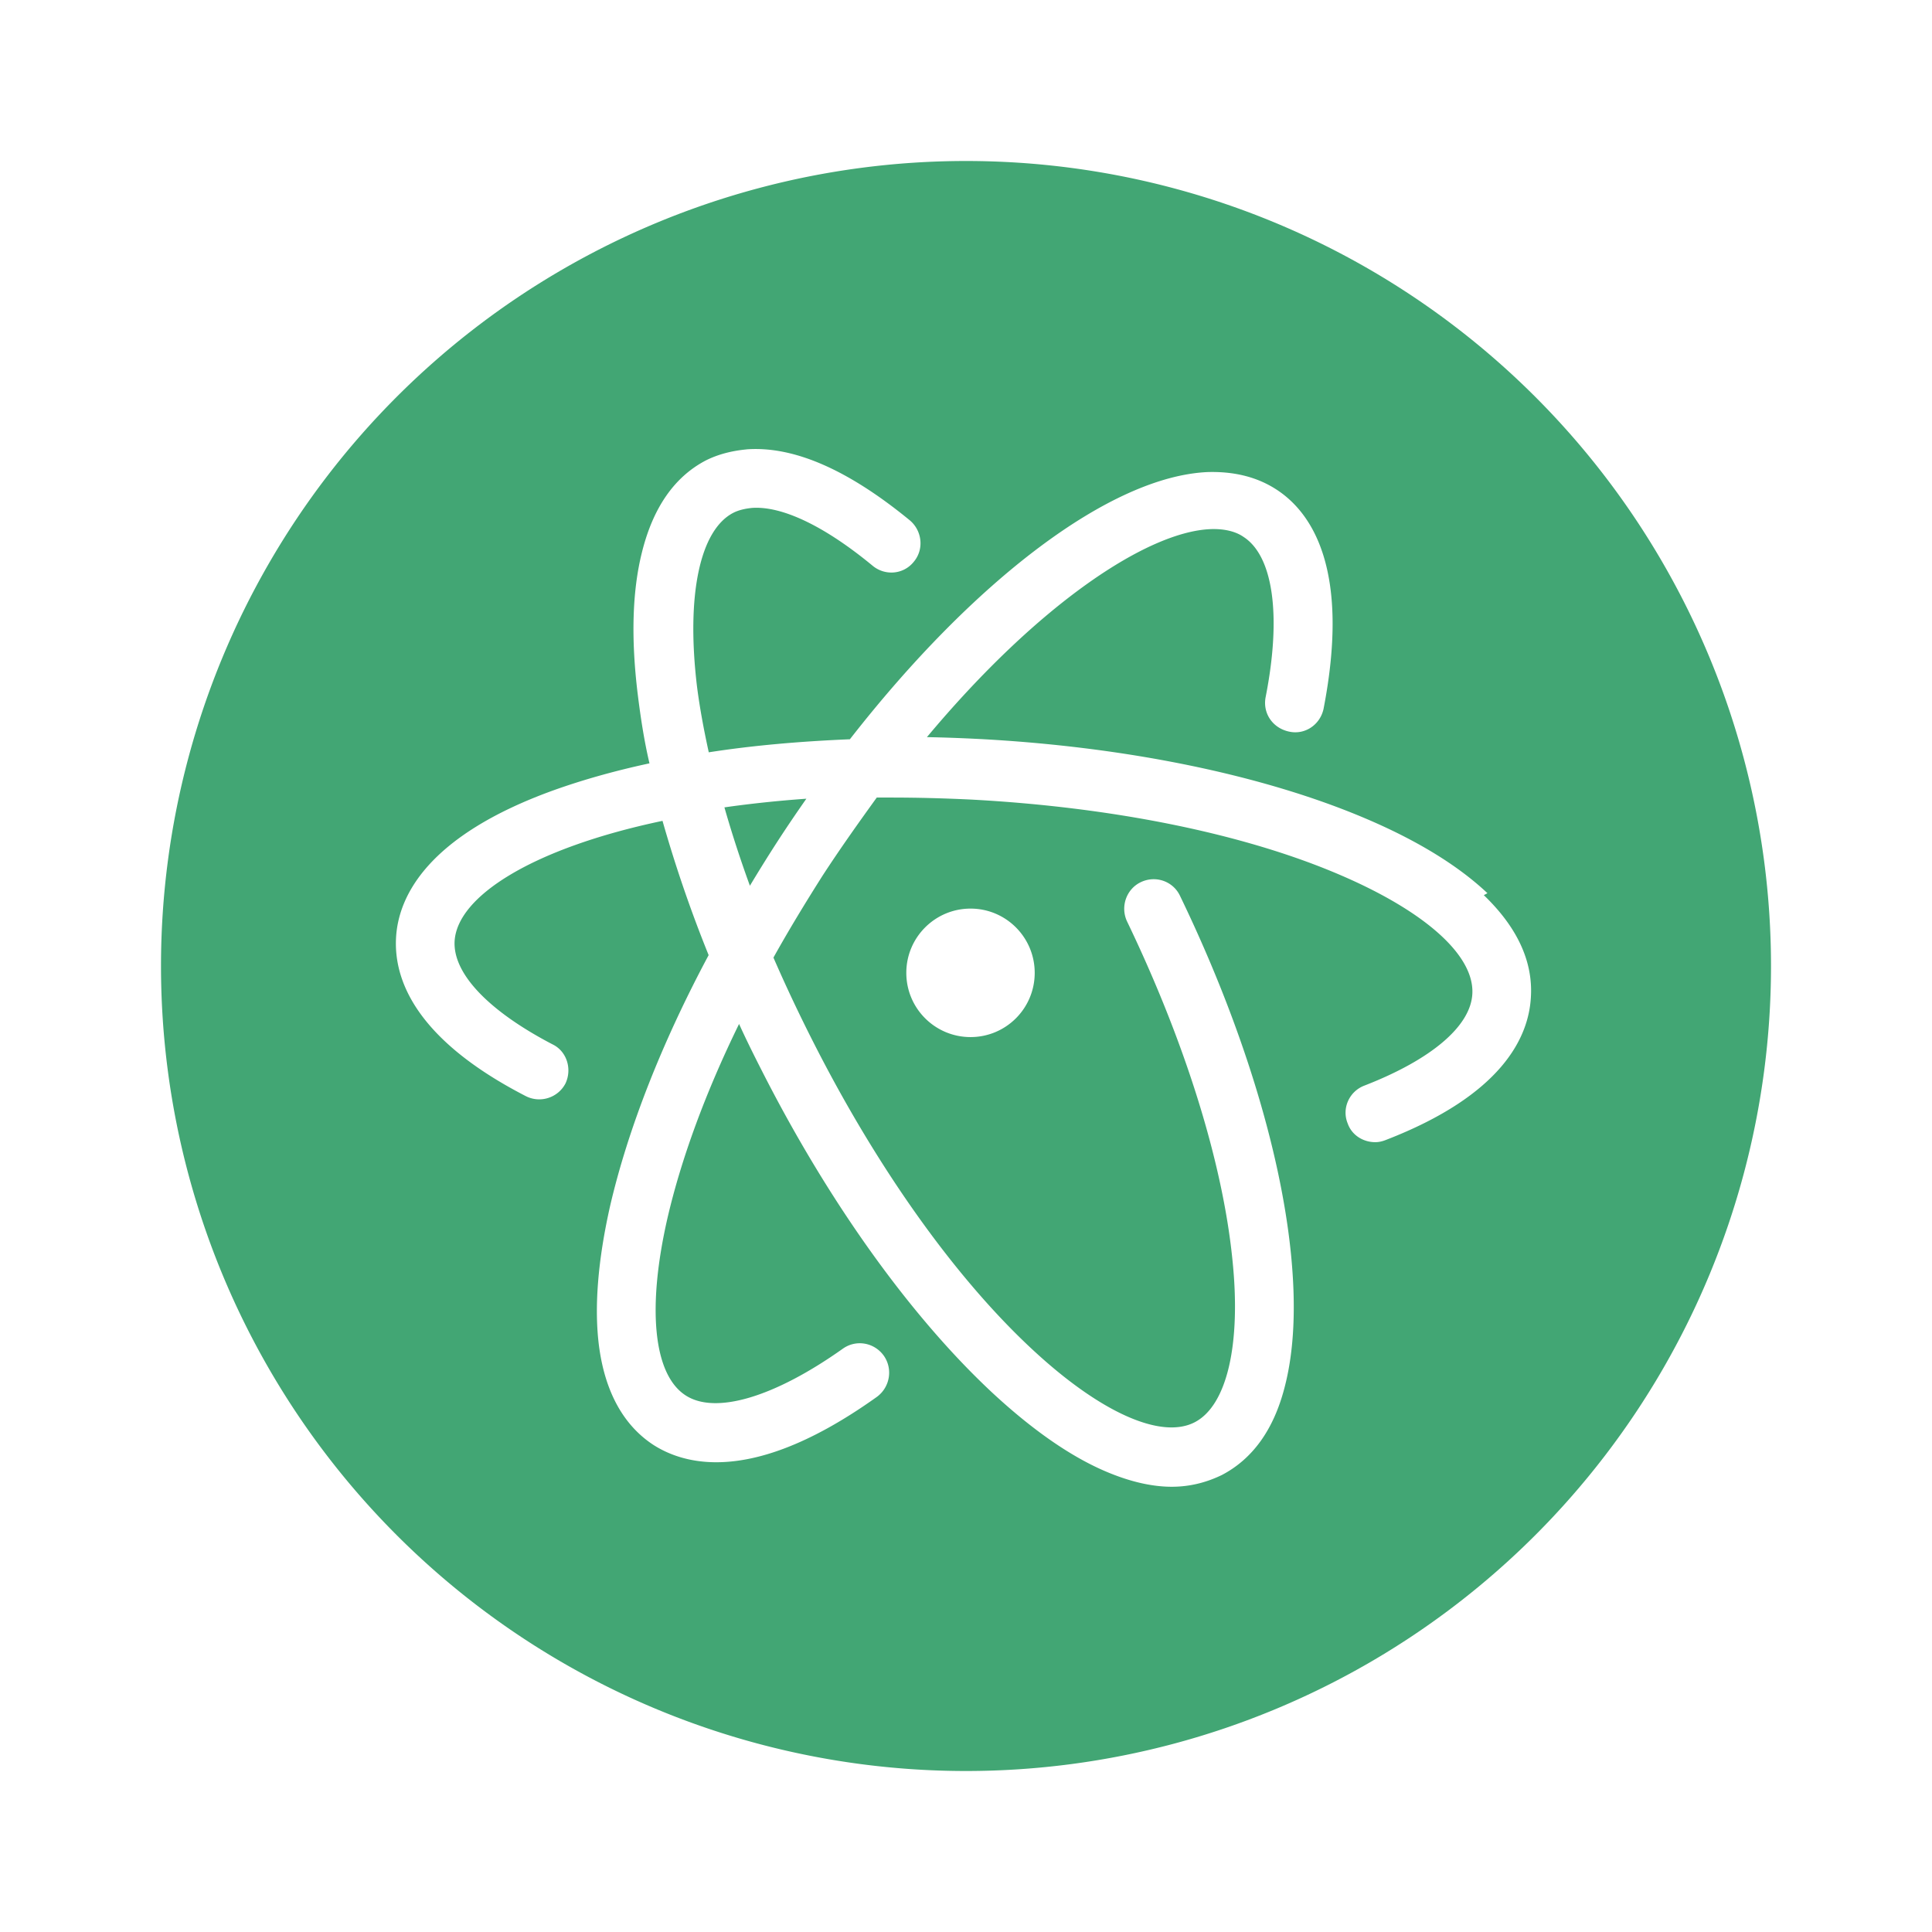 <svg height="48" preserveAspectRatio="xMidYMid" version="1.1" width="48" xmlns="http://www.w3.org/2000/svg"><path d="M24 4A20 20 0 0 0 4 24 20 20 0 0 0  24 44 20 20 0 0 0  44 24 20 20 0 0 0  24 4Zm-5.451 7.164c1.18-.086 2.53.513 4.053 1.762.308.257.36.719.104 1.027-.257.325-.719.358-1.027.102-1.18-.975-2.239-1.487-2.992-1.436-.171.017-.326.051-.463.119-.838.428-1.18 2.053-.906 4.328.068.53.171 1.078.291 1.625 1.095-.171 2.274-.273 3.506-.324 3.096-3.969 6.484-6.536 8.896-6.639C30.66 11.711 31.224 11.848 31.703 12.156c.907.582 1.847 2.018 1.18 5.457-.086.393-.46.65-.854.564-.411-.086-.668-.461-.582-.871.393-2.005.187-3.486-.549-3.965-.205-.144-.495-.207-.82-.195-1.557.06-4.26 1.832-7.049 5.168.411.007.838.023 1.283.045 3.661.192 7.084.896 9.633 1.984 1.283.547 2.291 1.17 3.01 1.848l-.09.049c.828.795 1.221 1.641 1.17 2.523-.051 1.009-.718 2.445-3.609 3.561-.086.034-.172.053-.258.053-.299 0-.581-.172-.684-.463-.154-.371.034-.796.41-.941 1.668-.647 2.646-1.479 2.686-2.283.051-.958-1.179-2.052-3.301-2.959-2.395-1.026-5.645-1.677-9.135-1.865-.701-.034-1.369-.051-2.002-.051l-.359 0c-.445.616-.907 1.265-1.352 1.949-.428.676-.838 1.35-1.215 2.027.308.708.644 1.42 1.01 2.139 1.584 3.114 3.506 5.817 5.422 7.596 1.68 1.562 3.191 2.24 4.029 1.812.804-.411 1.164-1.931.941-4.053-.245-2.421-1.18-5.404-2.617-8.393-.171-.366-.017-.804.342-.975.368-.176.804-.024.975.342 1.516 3.137 2.492 6.291 2.754 8.879.132 1.31.081 2.429-.158 3.336-.274 1.061-.804 1.778-1.557 2.172C29.967 36.835 29.556 36.938 29.111 36.938c-.479 0-.999-.119-1.547-.342-.907-.368-1.882-1.041-2.908-1.992-2.036-1.899-4.071-4.738-5.73-8.006-.198-.388-.385-.765-.564-1.158-.83 1.694-1.437 3.348-1.779 4.824-.513 2.241-.347 3.882.445 4.4.741.489 2.206.052 3.906-1.152.33-.239.786-.163 1.025.172.228.327.153.78-.172 1.02-1.718 1.227-3.017 1.625-3.992 1.625-.667 0-1.18-.188-1.557-.428-.736-.479-1.198-1.301-1.352-2.43-.13-.965-.034-2.154.273-3.514.445-1.911 1.284-4.054 2.447-6.227-.462-1.141-.839-2.258-1.146-3.336-3.216.676-5.115 1.873-5.166 3.002-.034.804.856 1.728 2.43 2.549.359.171.495.615.324.975-.188.359-.633.497-.992.309-2.754-1.42-3.268-2.909-3.217-3.918.051-1.044.787-2.549 3.918-3.678.719-.257 1.506-.48 2.379-.668-.137-.582-.223-1.164-.291-1.711C15.675 15.868 15.708 14.688 15.947 13.73 16.221 12.619 16.752 11.848 17.539 11.438c.308-.154.651-.239 1.01-.273zm1.484 8.68c-.719.051-1.395.124-2.035.215.181.635.393 1.287.633 1.947.219-.364.445-.729.68-1.092.236-.364.478-.721.723-1.07zm4.08 2.73c.881 0 1.594.715 1.594 1.596 0 .883-.713 1.596-1.594 1.596-.881 0-1.596-.713-1.596-1.596 0-.881.715-1.596 1.596-1.596z" fill="#42a674"/></svg>